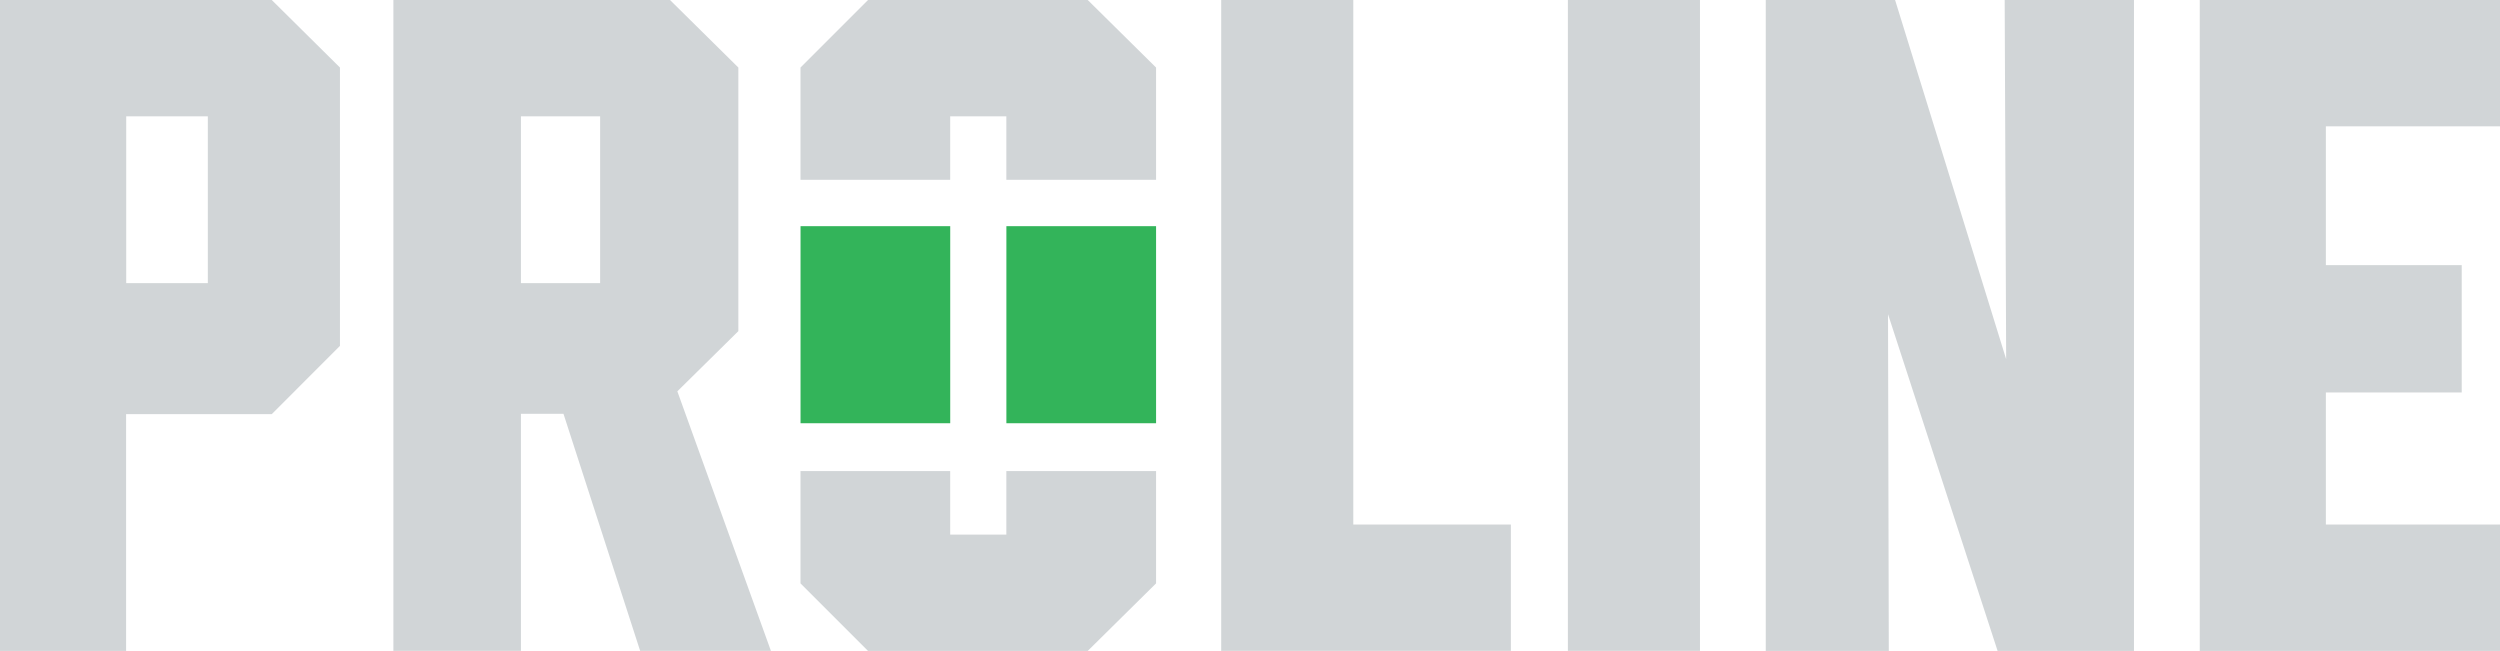 <svg xmlns="http://www.w3.org/2000/svg" viewBox="0 0 643.32 167.5"><defs><style>.cls-1{fill:#33b45a;}.cls-2{fill:#d1d5d7;}</style></defs><g id="Layer_2" data-name="Layer 2"><g id="art"><rect class="cls-1" x="206" y="58.2" width="38.52" height="50.71"/><rect class="cls-1" x="258.97" y="58.2" width="38.52" height="50.71"/><polygon class="cls-2" points="258.96 121.22 258.96 137.56 244.51 137.56 244.51 121.22 205.99 121.22 205.99 150.12 223.37 167.5 279.9 167.5 297.49 150.12 297.49 121.22 258.96 121.22"/><polygon class="cls-2" points="244.51 46.27 244.51 29.94 258.96 29.94 258.96 46.27 297.49 46.27 297.49 17.38 279.9 0 223.37 0 205.99 17.38 205.99 46.27 244.51 46.27"/><path class="cls-2" d="M53.48,29.94h-21V72.86h21Zm34-12.56V89L69.93,106.57H32.45V167.5H0V0H69.93Z"/><path class="cls-2" d="M134.05,72.86h20.38V29.94H134.05Zm30.68,94.63-19.73-61H134.05v61H101.23V0h71.18L190,17.38V85.21L174.3,100.7l24.08,66.79Z"/><polygon class="cls-2" points="388.79 134.98 388.79 167.49 314.25 167.49 314.25 0 348.24 0 348.24 134.98 388.79 134.98"/><polygon class="cls-2" points="549.13 0 549.13 167.5 514.04 167.5 485.84 80.85 486.04 167.5 454.38 167.5 454.38 0 487.66 0 516.24 92.43 515.86 0 549.13 0"/><rect class="cls-2" x="403.46" width="33.99" height="167.49"/><polygon class="cls-2" points="566.06 0 566.06 32.51 566.06 134.98 566.06 167.5 643.32 167.5 643.32 137.56 643.32 134.98 598.51 134.98 598.51 101 633.47 101 633.47 68.22 598.51 68.22 598.51 32.51 643.32 32.51 643.32 29.94 643.32 0 566.06 0"/></g></g></svg>